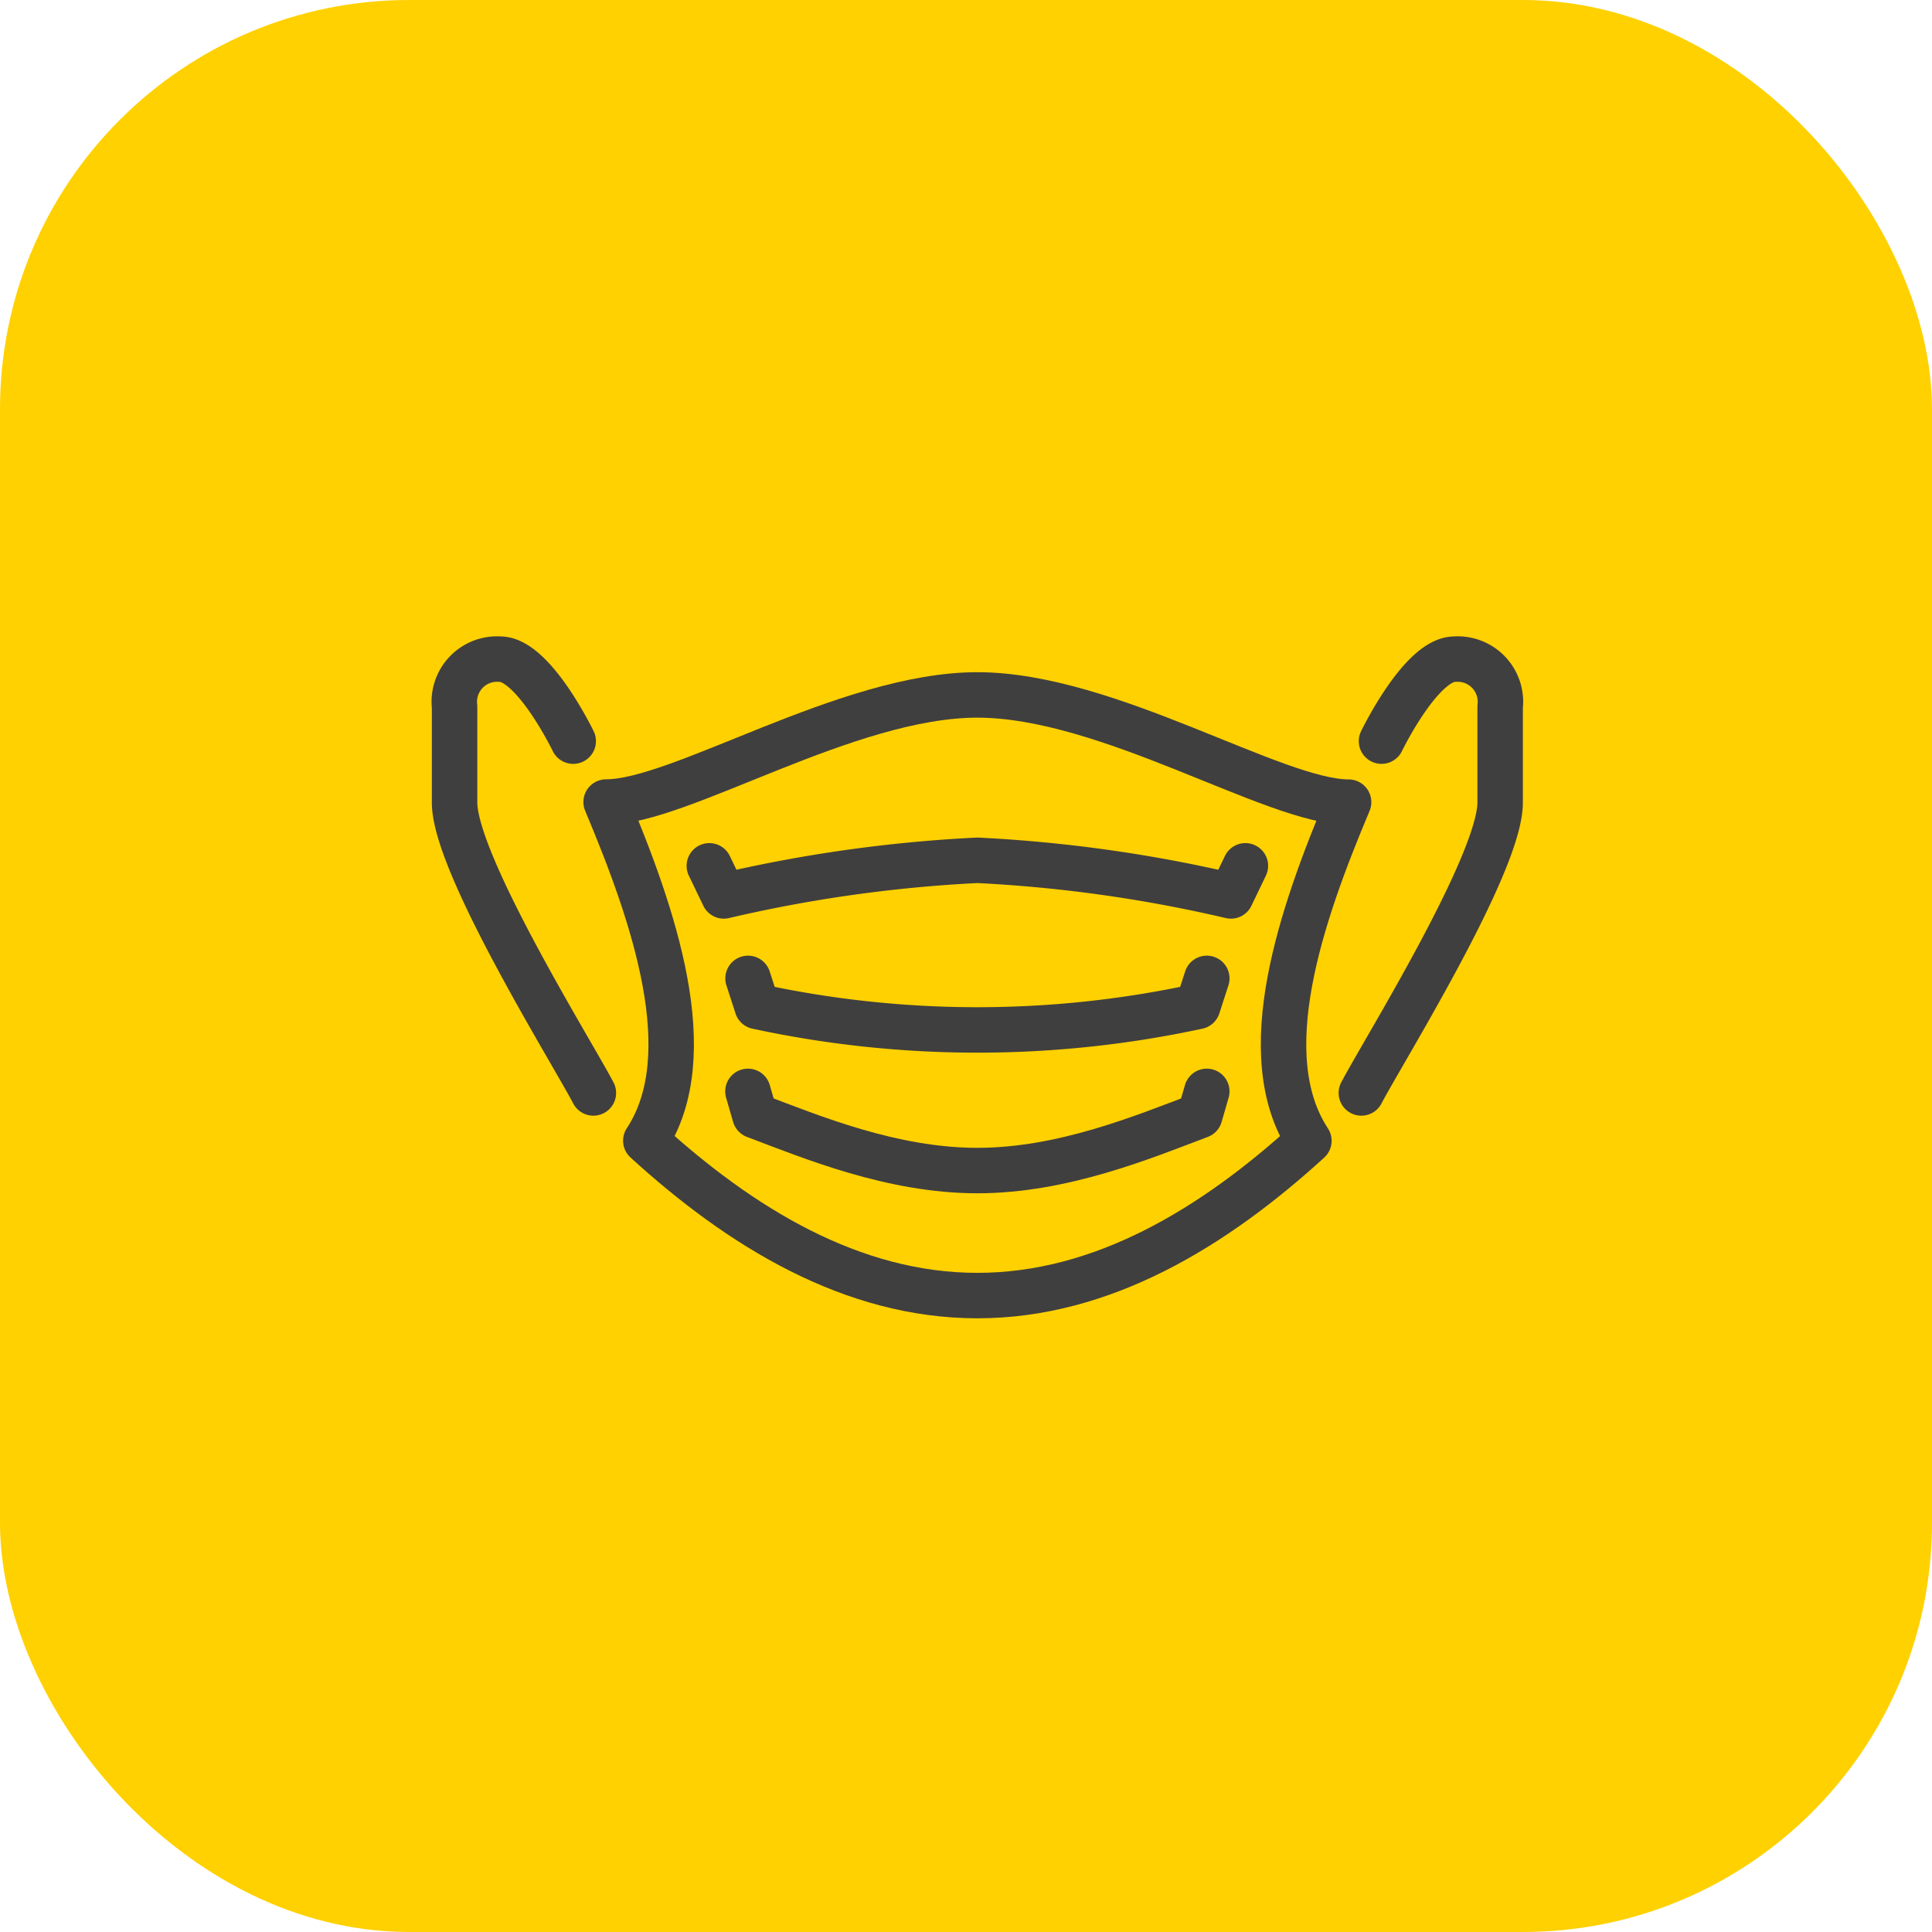 <svg xmlns="http://www.w3.org/2000/svg" width="85" height="85" viewBox="0 0 85 85"><g transform="translate(-309 -2481)"><rect width="85" height="85" rx="18" transform="translate(309 2481)" fill="#ffd100"/><g transform="translate(1 180)"><g transform="translate(-217 2177)"><path d="M550.219,156.607S548.476,153,547,153a1.881,1.881,0,0,0-2,2.1v4.21c0,2.7,5.165,10.976,6.106,12.775" fill="none" stroke="#403f3f" stroke-linecap="round" stroke-linejoin="round" stroke-width="2"/><path d="M568,154.574c5.746,0,13.067,4.717,16.333,4.717-2.084,4.951-4.231,11.119-1.747,14.9C578.421,177.99,573.518,181,568,181s-10.421-3.01-14.587-6.814c2.485-3.776.338-9.944-1.746-14.9C554.933,159.291,562.254,154.574,568,154.574Z" fill="none" stroke="#403f3f" stroke-linecap="round" stroke-linejoin="round" stroke-width="2"/><path d="M579.792,162.093l-.637,1.324A62.4,62.4,0,0,0,568,161.85a62.4,62.4,0,0,0-11.155,1.567l-.637-1.324" fill="none" stroke="#403f3f" stroke-linecap="round" stroke-linejoin="round" stroke-width="2"/><path d="M578.094,167.045l-.4,1.234a45.935,45.935,0,0,1-19.383,0l-.4-1.234" fill="none" stroke="#403f3f" stroke-linecap="round" stroke-linejoin="round" stroke-width="2"/><path d="M578.094,172.016l-.309,1.068c-2.493.943-6.035,2.416-9.785,2.416s-7.292-1.473-9.785-2.416l-.309-1.068" fill="none" stroke="#403f3f" stroke-linecap="round" stroke-linejoin="round" stroke-width="2"/><path d="M585.781,156.607S587.524,153,589,153a1.881,1.881,0,0,1,2,2.1v4.21c0,2.7-5.166,10.976-6.106,12.775" fill="none" stroke="#403f3f" stroke-linecap="round" stroke-linejoin="round" stroke-width="2"/></g></g></g></svg>
